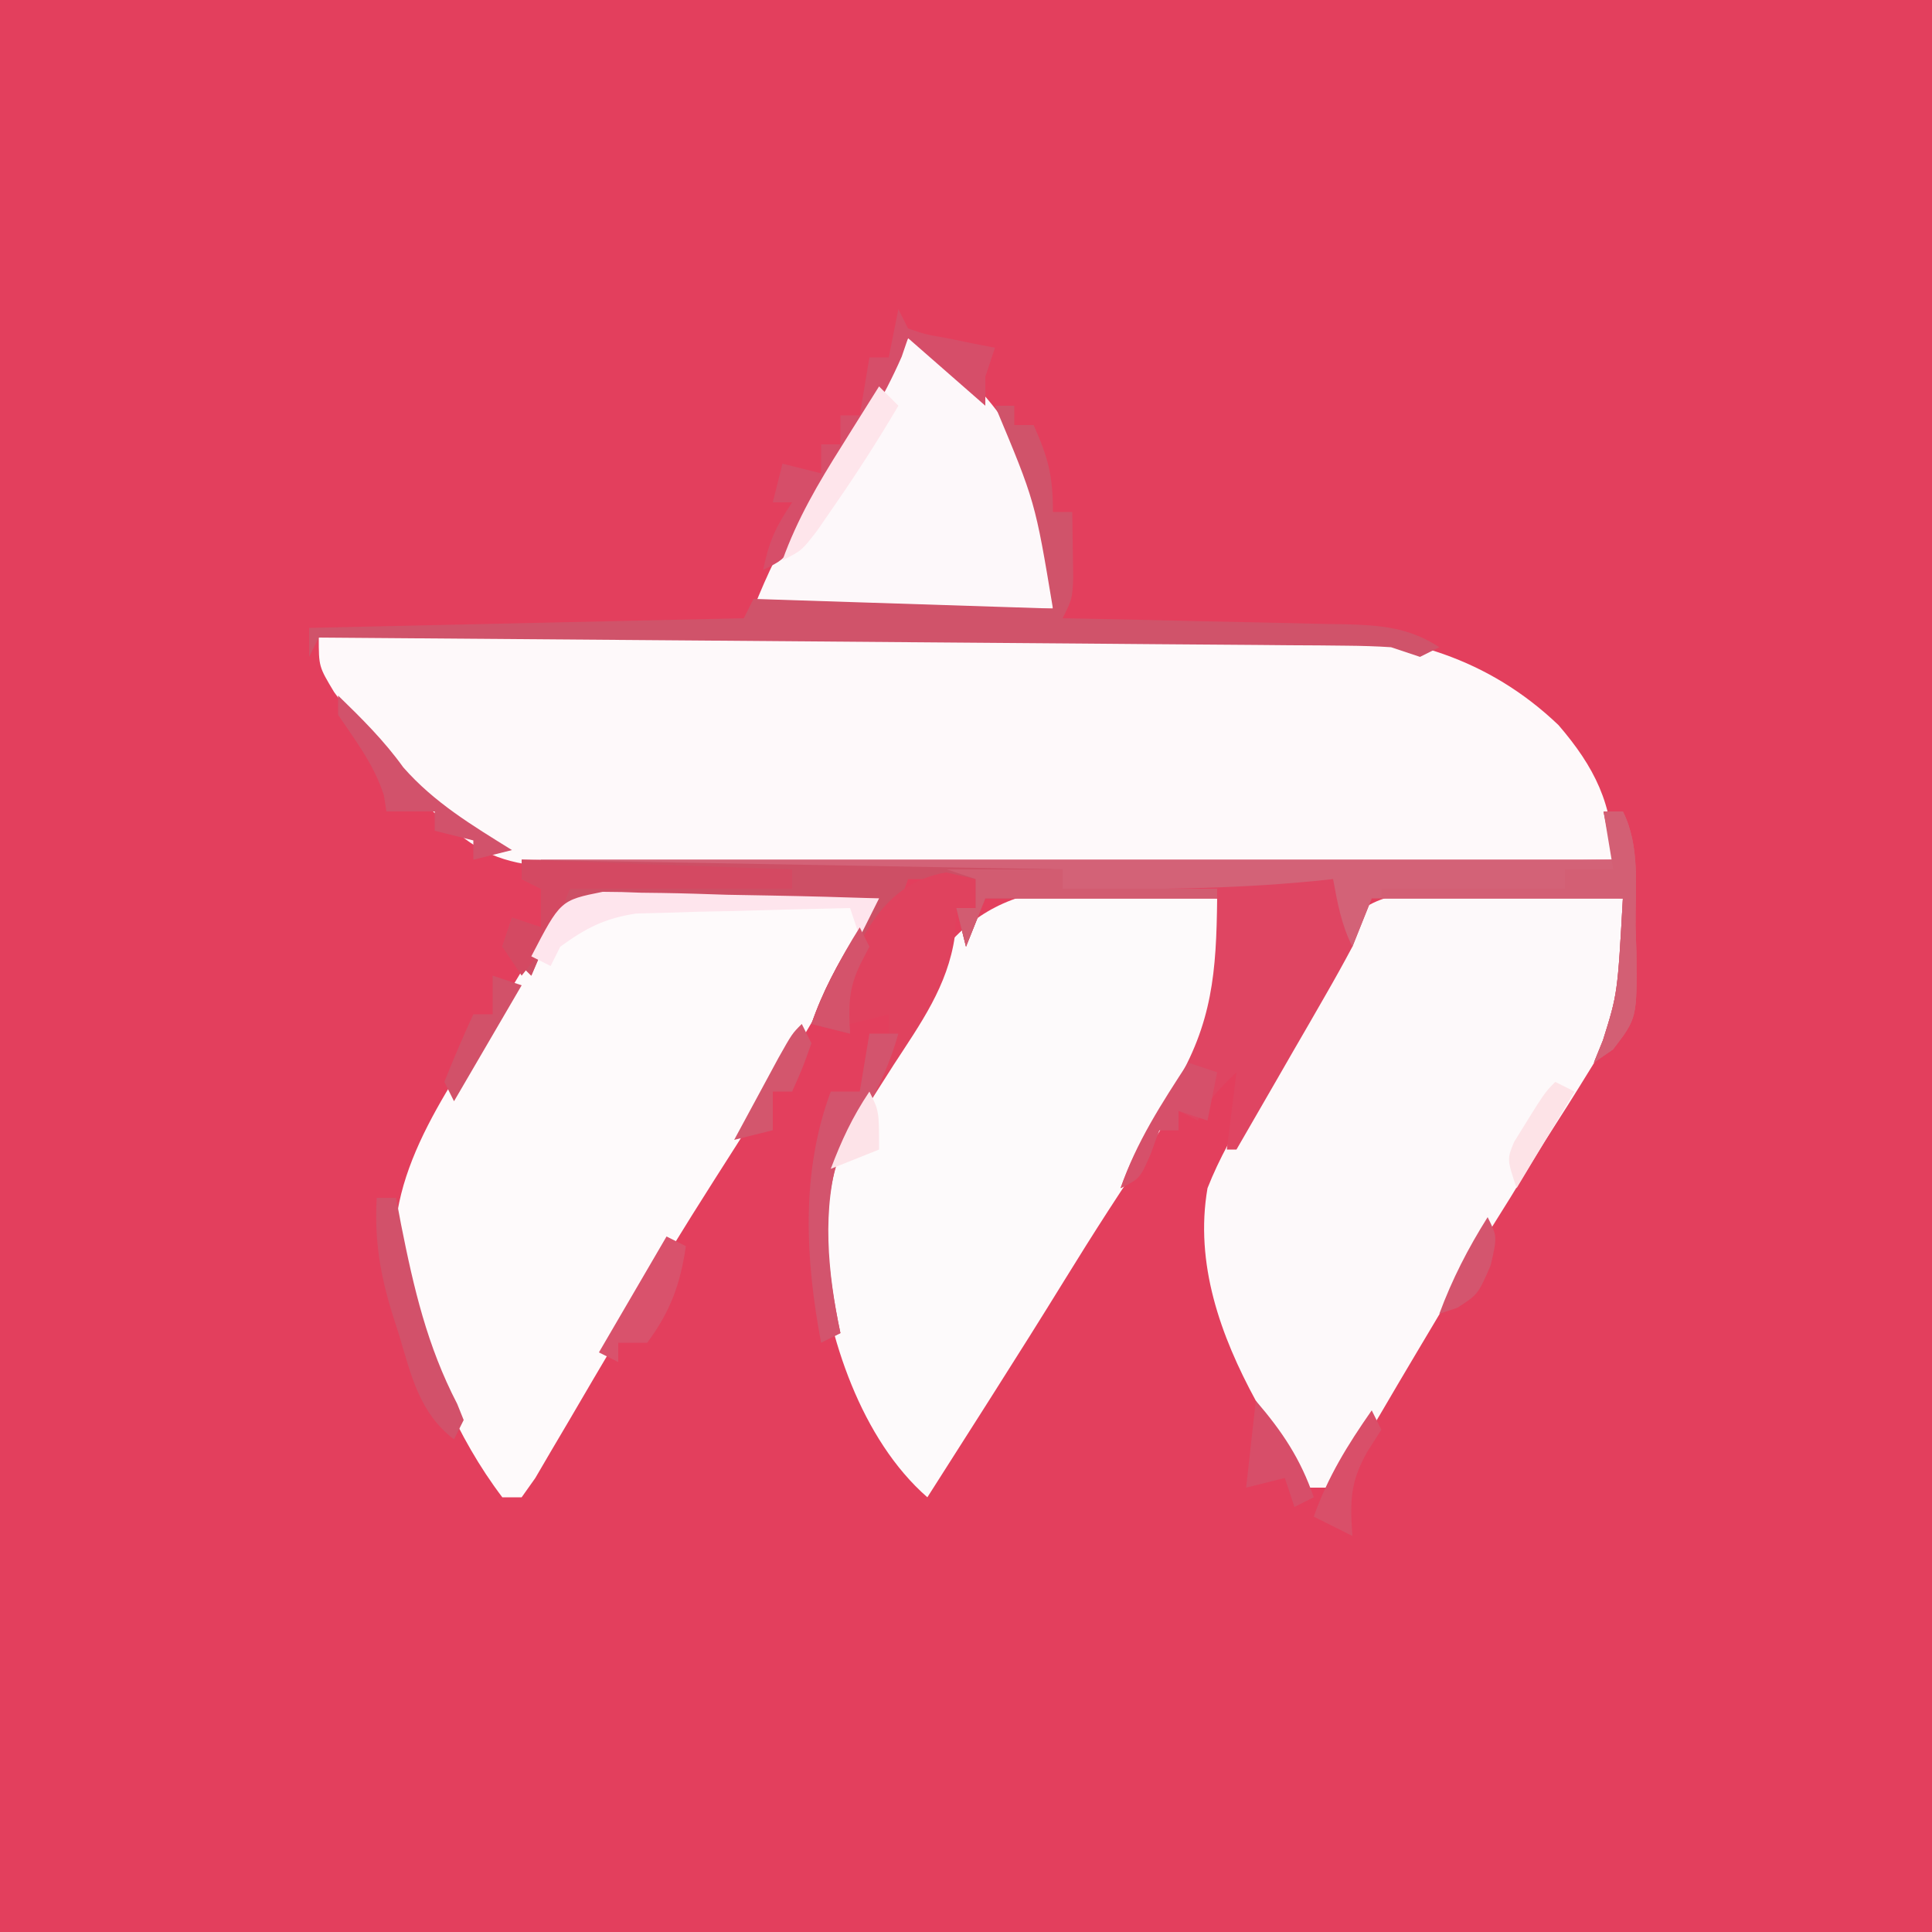 <?xml version="1.0" encoding="UTF-8"?>
<svg version="1.1" xmlns="http://www.w3.org/2000/svg" width="200" height="200">
<rect width="100%" height="100%" fill="#333333" stroke="none"/>
<path d="M0 0 C66 0 132 0 200 0 C200 66 200 132 200 200 C134 200 68 200 0 200 C0 134 0 68 0 0 Z " fill="#E33F5D" transform="translate(0,0)"/>
<path d="M0 0 C14.283 -0.094 28.565 -0.164 42.848 -0.207 C49.481 -0.228 56.113 -0.256 62.746 -0.302 C69.152 -0.345 75.558 -0.369 81.964 -0.38 C84.403 -0.387 86.842 -0.401 89.28 -0.423 C92.708 -0.452 96.134 -0.456 99.562 -0.454 C100.56 -0.468 101.559 -0.483 102.587 -0.498 C112.434 -0.441 121.119 2.171 128.34 9.066 C132.066 13.406 134 17.269 134 23 C119.326 23.187 104.653 23.328 89.979 23.414 C83.164 23.456 76.35 23.512 69.536 23.604 C62.955 23.692 56.374 23.738 49.792 23.759 C47.287 23.774 44.781 23.803 42.275 23.846 C18.539 24.24 18.539 24.24 10.789 17.045 C10.199 16.37 9.608 15.695 9 15 C8.458 14.432 7.917 13.863 7.359 13.278 C5.957 11.699 5.957 11.699 3.812 8.688 C3.076 7.681 2.34 6.674 1.582 5.637 C0 3 0 3 0 0 Z " fill="#FEF9FA" transform="translate(33,66)"/>
<path d="M0 0 C1.349 0 2.698 0.006 4.047 0.016 C5.11 0.018 5.11 0.018 6.195 0.02 C8.467 0.026 10.739 0.038 13.011 0.051 C14.549 0.056 16.086 0.061 17.623 0.065 C21.398 0.076 25.174 0.093 28.949 0.114 C23.939 10.224 17.965 19.775 11.887 29.267 C8.813 34.093 5.827 38.962 2.914 43.887 C2.574 44.461 2.233 45.035 1.883 45.626 C0.195 48.475 -1.483 51.328 -3.151 54.189 C-3.76 55.22 -4.369 56.251 -4.996 57.313 C-5.538 58.239 -6.079 59.166 -6.637 60.12 C-7.104 60.778 -7.57 61.436 -8.051 62.114 C-8.711 62.114 -9.371 62.114 -10.051 62.114 C-14.846 55.798 -17.626 48.589 -20.051 41.114 C-20.546 39.629 -20.546 39.629 -21.051 38.114 C-22.287 28.021 -14.831 18.829 -9.801 10.551 C-9.26 9.651 -8.718 8.75 -8.16 7.823 C-3.516 0.131 -3.516 0.131 0 0 Z " fill="#FEFAFB" transform="translate(62.051,92.886)"/>
<path d="M0 0 C1.76 -0.038 1.76 -0.038 3.555 -0.078 C8.982 0.003 14.377 0.274 19.785 0.727 C20.18 7.676 20.132 12.55 16.285 18.602 C15.92 19.193 15.555 19.784 15.178 20.393 C14.425 21.607 13.662 22.814 12.888 24.015 C11.264 26.536 9.719 29.103 8.16 31.664 C7.514 32.698 6.869 33.732 6.203 34.797 C4.179 38.056 2.225 41.353 0.273 44.656 C-0.352 45.706 -0.977 46.755 -1.621 47.836 C-2.882 49.955 -4.135 52.079 -5.379 54.209 C-5.961 55.18 -6.542 56.152 -7.141 57.152 C-7.661 58.033 -8.18 58.914 -8.716 59.822 C-9.211 60.45 -9.705 61.079 -10.215 61.727 C-11.205 61.727 -12.195 61.727 -13.215 61.727 C-14.518 59.399 -15.807 57.065 -17.09 54.727 C-17.455 54.078 -17.819 53.43 -18.195 52.762 C-21.872 46.009 -24.559 38.533 -23.215 30.727 C-21.996 27.618 -20.382 24.827 -18.652 21.977 C-14.728 15.696 -14.728 15.696 -11.906 8.891 C-9.633 2.614 -6.666 0.122 0 0 Z " fill="#FDF9FA" transform="translate(148.215,92.273)"/>
<path d="M0 0 C2.644 0.283 5.254 0.631 7.876 1.068 C10.156 14.219 3.504 22.728 -3.405 33.409 C-4.955 35.808 -6.471 38.223 -7.968 40.654 C-10.324 44.478 -12.715 48.278 -15.124 52.068 C-15.488 52.643 -15.852 53.217 -16.228 53.809 C-18.187 56.899 -20.152 59.986 -22.124 63.068 C-28.976 57.076 -32.466 46.465 -33.374 37.639 C-33.634 32.291 -32.821 29.053 -30.32 24.365 C-29.011 21.851 -27.885 19.283 -26.733 16.693 C-20.178 3.27 -15.246 -1.124 0 0 Z " fill="#FDFAFB" transform="translate(118.124,91.932)"/>
<path d="M0 0 C0.66 0 1.32 0 2 0 C3.817 3.634 3.27 7.873 3.312 11.875 C3.356 13.242 3.356 13.242 3.4 14.637 C3.465 21.394 3.465 21.394 0.98 24.633 C0.327 25.084 -0.327 25.535 -1 26 C-0.691 25.237 -0.381 24.474 -0.062 23.688 C1.452 18.868 1.452 18.868 2 9 C-6.58 9 -15.16 9 -24 9 C-24.66 10.65 -25.32 12.3 -26 14 C-26.911 15.71 -27.852 17.404 -28.82 19.082 C-29.623 20.479 -29.623 20.479 -30.441 21.904 C-30.997 22.864 -31.553 23.824 -32.125 24.812 C-32.688 25.792 -33.252 26.771 -33.832 27.779 C-35.218 30.188 -36.608 32.595 -38 35 C-38.33 35 -38.66 35 -39 35 C-38.67 32.36 -38.34 29.72 -38 27 C-39.708 28.634 -40.935 29.869 -42 32 C-42.66 31.67 -43.32 31.34 -44 31 C-44 31.66 -44 32.32 -44 33 C-44.66 33 -45.32 33 -46 33 C-46.289 33.804 -46.578 34.609 -46.875 35.438 C-48 38 -48 38 -50 39 C-48.596 35.105 -46.708 31.951 -44.438 28.5 C-40.483 21.904 -40.083 16.622 -40 9 C-47.92 9 -55.84 9 -64 9 C-64.66 10.65 -65.32 12.3 -66 14 C-66.495 12.02 -66.495 12.02 -67 10 C-66.34 10 -65.68 10 -65 10 C-65 9.01 -65 8.02 -65 7 C-67.31 7 -69.62 7 -72 7 C-72.248 7.701 -72.495 8.402 -72.75 9.125 C-74 12 -74 12 -76.125 15 C-78.063 18.101 -78.419 19.442 -78 23 C-79.32 22.67 -80.64 22.34 -82 22 C-80.847 18.647 -79.308 15.792 -77.418 12.812 C-76.966 12.097 -76.514 11.382 -76.048 10.645 C-75.529 9.83 -75.529 9.83 -75 9 C-79.485 8.97 -83.967 8.985 -88.452 9.043 C-89.977 9.056 -91.502 9.057 -93.026 9.045 C-95.222 9.03 -97.414 9.059 -99.609 9.098 C-101.589 9.106 -101.589 9.106 -103.608 9.114 C-106.966 9.64 -106.966 9.64 -108.347 11.618 C-109.623 13.761 -109.623 13.761 -111 17 C-111.99 16.01 -112.98 15.02 -114 14 C-113.67 13.01 -113.34 12.02 -113 11 C-112.01 11.33 -111.02 11.66 -110 12 C-110 10.68 -110 9.36 -110 8 C-110.66 7.67 -111.32 7.34 -112 7 C-112 6.34 -112 5.68 -112 5 C-74.71 5 -37.42 5 1 5 C0.505 2.525 0.505 2.525 0 0 Z " fill="#DF4562" transform="translate(166,84)"/>
<path d="M0 0 C7.072 3.086 11.2 9.653 14.371 16.434 C15 19 15 19 15 28 C4.77 28 -5.46 28 -16 28 C-14.495 24.237 -13.111 21.357 -10.996 17.988 C-10.133 16.605 -10.133 16.605 -9.252 15.193 C-8.354 13.767 -8.354 13.767 -7.438 12.312 C-6.248 10.413 -5.059 8.513 -3.871 6.613 C-3.081 5.357 -3.081 5.357 -2.275 4.075 C-0.986 2.046 -0.986 2.046 0 0 Z " fill="#FDF8FA" transform="translate(94,35)"/>
<path d="M0 0 C0.66 0 1.32 0 2 0 C3.817 3.634 3.27 7.873 3.312 11.875 C3.356 13.242 3.356 13.242 3.4 14.637 C3.465 21.394 3.465 21.394 0.98 24.633 C0.327 25.084 -0.327 25.535 -1 26 C-0.691 25.237 -0.381 24.474 -0.062 23.688 C1.452 18.868 1.452 18.868 2 9 C-6.58 9 -15.16 9 -24 9 C-24.66 10.65 -25.32 12.3 -26 14 C-27.154 11.692 -27.534 9.528 -28 7 C-28.681 7.072 -29.361 7.144 -30.062 7.219 C-38.73 8.049 -47.305 8.099 -56 8 C-56 7.34 -56 6.68 -56 6 C-73.82 6 -91.64 6 -110 6 C-110 5.67 -110 5.34 -110 5 C-73.37 5 -36.74 5 1 5 C0.505 2.525 0.505 2.525 0 0 Z " fill="#D36277" transform="translate(166,84)"/>
<path d="M0 0 C18.48 0.33 36.96 0.66 56 1 C56 1.66 56 2.32 56 3 C61.28 3 66.56 3 72 3 C72 3.33 72 3.66 72 4 C64.08 4 56.16 4 48 4 C47.34 5.65 46.68 7.3 46 9 C45.505 7.02 45.505 7.02 45 5 C45.66 5 46.32 5 47 5 C47 4.01 47 3.02 47 2 C44.69 2 42.38 2 40 2 C39.752 2.701 39.505 3.402 39.25 4.125 C38 7 38 7 35.875 10 C33.937 13.101 33.581 14.442 34 18 C32.68 17.67 31.36 17.34 30 17 C31.153 13.647 32.692 10.792 34.582 7.812 C35.034 7.097 35.486 6.382 35.952 5.645 C36.298 5.102 36.644 4.559 37 4 C32.515 3.97 28.033 3.985 23.548 4.043 C22.023 4.056 20.498 4.057 18.974 4.045 C16.778 4.03 14.586 4.059 12.391 4.098 C10.411 4.106 10.411 4.106 8.392 4.114 C5.034 4.64 5.034 4.64 3.653 6.618 C2.377 8.761 2.377 8.761 1 12 C0.01 11.01 -0.98 10.02 -2 9 C-1.67 8.01 -1.34 7.02 -1 6 C-0.01 6.33 0.98 6.66 2 7 C2 5.68 2 4.36 2 3 C1.34 2.67 0.68 2.34 0 2 C0 1.34 0 0.68 0 0 Z " fill="#CD4F65" transform="translate(54,89)"/>
<path d="M0 0 C0.66 0 1.32 0 2 0 C2 0.66 2 1.32 2 2 C2.66 2 3.32 2 4 2 C5.498 5.371 6 7.204 6 11 C6.66 11 7.32 11 8 11 C8.027 12.458 8.046 13.917 8.062 15.375 C8.074 16.187 8.086 16.999 8.098 17.836 C8 20 8 20 7 22 C8.559 22.03 8.559 22.03 10.149 22.06 C14.011 22.136 17.873 22.225 21.734 22.317 C23.404 22.356 25.074 22.39 26.745 22.422 C29.148 22.468 31.55 22.526 33.953 22.586 C34.698 22.597 35.443 22.609 36.211 22.621 C39.94 22.727 42.828 22.936 46 25 C45.34 25.33 44.68 25.66 44 26 C42.515 25.505 42.515 25.505 41 25 C39.477 24.9 37.951 24.854 36.425 24.842 C35.487 24.832 34.549 24.822 33.583 24.812 C32.042 24.803 32.042 24.803 30.47 24.795 C28.845 24.78 28.845 24.78 27.188 24.765 C23.601 24.733 20.013 24.708 16.426 24.684 C13.941 24.663 11.457 24.642 8.973 24.621 C3.097 24.571 -2.778 24.526 -8.654 24.483 C-15.999 24.428 -23.344 24.367 -30.689 24.307 C-43.793 24.199 -56.896 24.097 -70 24 C-70.33 24.66 -70.66 25.32 -71 26 C-71 25.01 -71 24.02 -71 23 C-48.725 22.505 -48.725 22.505 -26 22 C-25.67 21.34 -25.34 20.68 -25 20 C-14.77 20.33 -4.54 20.66 6 21 C4.157 9.917 4.157 9.917 0 0 Z " fill="#D0536A" transform="translate(103,42)"/>
<path d="M0 0 C1.011 0.227 2.021 0.454 3.062 0.688 C3.062 1.677 3.062 2.667 3.062 3.688 C2.402 3.688 1.742 3.688 1.062 3.688 C1.011 4.652 0.959 5.616 0.906 6.609 C0.17 11.76 -2.647 15.65 -5.438 19.938 C-6.45 21.524 -7.461 23.113 -8.469 24.703 C-8.918 25.397 -9.367 26.091 -9.83 26.806 C-13.43 32.923 -12.345 41.002 -10.938 47.688 C-11.928 48.182 -11.928 48.182 -12.938 48.688 C-14.566 40.022 -15.047 31.046 -11.938 22.688 C-10.947 22.688 -9.957 22.688 -8.938 22.688 C-8.607 20.707 -8.277 18.727 -7.938 16.688 C-7.277 16.688 -6.617 16.688 -5.938 16.688 C-5.938 16.027 -5.938 15.367 -5.938 14.688 C-7.258 15.018 -8.578 15.348 -9.938 15.688 C-10.625 14.047 -10.625 14.047 -10.938 11.688 C-8.565 6.1 -6.208 1.084 0 0 Z " fill="#E0425E" transform="translate(97.938,90.312)"/>
<path d="M0 0 C0.33 0.66 0.66 1.32 1 2 C2.813 2.621 2.813 2.621 5 3 C5.907 3.186 6.815 3.371 7.75 3.562 C8.492 3.707 9.235 3.851 10 4 C9.67 4.99 9.34 5.98 9 7 C9 7.99 9 8.98 9 10 C6.36 7.69 3.72 5.38 1 3 C0.783 3.634 0.567 4.268 0.344 4.922 C-1.555 9.271 -4.019 13.212 -6.5 17.25 C-6.999 18.078 -7.498 18.905 -8.012 19.758 C-8.493 20.544 -8.973 21.33 -9.469 22.141 C-9.906 22.858 -10.344 23.575 -10.795 24.313 C-12 26 -12 26 -14 27 C-13.387 24.038 -12.746 22.619 -11 20 C-11.66 20 -12.32 20 -13 20 C-12.67 18.68 -12.34 17.36 -12 16 C-10.68 16.33 -9.36 16.66 -8 17 C-8 16.01 -8 15.02 -8 14 C-7.34 14 -6.68 14 -6 14 C-6 13.01 -6 12.02 -6 11 C-5.34 11 -4.68 11 -4 11 C-3.67 9.02 -3.34 7.04 -3 5 C-2.34 5 -1.68 5 -1 5 C-0.67 3.35 -0.34 1.7 0 0 Z " fill="#D64E69" transform="translate(93,32)"/>
<path d="M0 0 C13.86 0.495 13.86 0.495 28 1 C28 1.66 28 2.32 28 3 C20.41 3 12.82 3 5 3 C4.34 4.65 3.68 6.3 3 8 C2.042 9.364 1.053 10.708 0 12 C-0.66 11.01 -1.32 10.02 -2 9 C-1.67 8.01 -1.34 7.02 -1 6 C-0.01 6.33 0.98 6.66 2 7 C2 5.68 2 4.36 2 3 C1.34 2.67 0.68 2.34 0 2 C0 1.34 0 0.68 0 0 Z " fill="#D44962" transform="translate(54,89)"/>
<path d="M0 0 C0.66 0 1.32 0 2 0 C3.817 3.634 3.27 7.873 3.312 11.875 C3.342 12.786 3.371 13.698 3.4 14.637 C3.465 21.394 3.465 21.394 0.98 24.633 C0.327 25.084 -0.327 25.535 -1 26 C-0.536 24.855 -0.536 24.855 -0.062 23.688 C1.452 18.868 1.452 18.868 2 9 C-6.25 9 -14.5 9 -23 9 C-23 8.67 -23 8.34 -23 8 C-16.73 8 -10.46 8 -4 8 C-4 7.34 -4 6.68 -4 6 C-2.35 6 -0.7 6 1 6 C0.67 4.02 0.34 2.04 0 0 Z " fill="#D35F74" transform="translate(166,84)"/>
<path d="M0 0 C0.99 0 1.98 0 3 0 C1.676 4.634 -0.276 8.046 -3 12 C-5.01 18.029 -4.295 24.85 -3 31 C-3.66 31.33 -4.32 31.66 -5 32 C-6.629 23.334 -7.11 14.358 -4 6 C-3.01 6 -2.02 6 -1 6 C-0.67 4.02 -0.34 2.04 0 0 Z " fill="#D3546D" transform="translate(90,107)"/>
<path d="M0 0 C3.96 0 7.92 0 12 0 C12 0.66 12 1.32 12 2 C17.28 2 22.56 2 28 2 C28 2.33 28 2.66 28 3 C20.08 3 12.16 3 4 3 C3.34 4.65 2.68 6.3 2 8 C1.67 6.68 1.34 5.36 1 4 C1.66 4 2.32 4 3 4 C3 3.01 3 2.02 3 1 C2.01 0.67 1.02 0.34 0 0 Z " fill="#D25C71" transform="translate(98,90)"/>
<path d="M0 0 C1.333 0.001 2.667 0.034 3.999 0.095 C5.056 0.108 5.056 0.108 6.134 0.121 C8.377 0.154 10.617 0.23 12.858 0.306 C14.382 0.336 15.905 0.364 17.429 0.388 C21.156 0.454 24.882 0.558 28.608 0.681 C27.948 2.001 27.288 3.321 26.608 4.681 C26.113 3.196 26.113 3.196 25.608 1.681 C21.545 1.762 17.483 1.875 13.421 1.994 C12.27 2.016 11.12 2.039 9.935 2.062 C8.823 2.097 7.711 2.133 6.565 2.169 C5.034 2.209 5.034 2.209 3.471 2.249 C0.2 2.743 -1.73 3.745 -4.392 5.681 C-4.722 6.341 -5.052 7.001 -5.392 7.681 C-6.052 7.351 -6.712 7.021 -7.392 6.681 C-4.38 0.88 -4.38 0.88 0 0 Z " fill="#FEE5ED" transform="translate(62.392,92.319)"/>
<path d="M0 0 C0.66 0 1.32 0 2 0 C2.17 0.906 2.34 1.812 2.516 2.746 C3.829 9.349 5.218 15.333 8.328 21.328 C8.55 21.88 8.772 22.432 9 23 C8.67 23.66 8.34 24.32 8 25 C4.403 22.268 3.555 18.327 2.312 14.188 C2.088 13.488 1.863 12.789 1.631 12.068 C0.356 7.928 -0.254 4.381 0 0 Z " fill="#D2516A" transform="translate(39,124)"/>
<path d="M0 0 C2.45 2.382 4.753 4.657 6.75 7.438 C9.964 11.098 13.886 13.442 18 16 C16.68 16.33 15.36 16.66 14 17 C14 16.34 14 15.68 14 15 C12.68 14.67 11.36 14.34 10 14 C10 13.34 10 12.68 10 12 C8.35 12 6.7 12 5 12 C4.918 11.464 4.835 10.928 4.75 10.375 C3.74 7.178 1.865 4.768 0 2 C0 1.34 0 0.68 0 0 Z " fill="#D2526B" transform="translate(35,72)"/>
<path d="M0 0 C0.66 0.33 1.32 0.66 2 1 C1.438 4.936 0.383 7.792 -2 11 C-2.99 11 -3.98 11 -5 11 C-5 11.66 -5 12.32 -5 13 C-5.66 12.67 -6.32 12.34 -7 12 C-4.69 8.04 -2.38 4.08 0 0 Z " fill="#D9526C" transform="translate(69,128)"/>
<path d="M0 0 C0.66 0.66 1.32 1.32 2 2 C-0.065 5.511 -2.242 8.903 -4.562 12.25 C-5.462 13.557 -5.462 13.557 -6.379 14.891 C-8 17 -8 17 -10 18 C-8.471 13.728 -6.285 10.007 -3.875 6.188 C-3.502 5.59 -3.13 4.993 -2.746 4.377 C-1.834 2.916 -0.918 1.458 0 0 Z " fill="#FEE5EB" transform="translate(91,40)"/>
<path d="M0 0 C0.99 0.33 1.98 0.66 3 1 C2.67 2.65 2.34 4.3 2 6 C1.01 5.67 0.02 5.34 -1 5 C-1 5.66 -1 6.32 -1 7 C-1.66 7 -2.32 7 -3 7 C-3.289 7.804 -3.578 8.609 -3.875 9.438 C-5 12 -5 12 -7 13 C-5.358 8.224 -2.735 4.206 0 0 Z " fill="#D6506A" transform="translate(123,110)"/>
<path d="M0 0 C0.99 0.33 1.98 0.66 3 1 C0.69 4.96 -1.62 8.92 -4 13 C-4.33 12.34 -4.66 11.68 -5 11 C-4.064 8.64 -3.067 6.304 -2 4 C-1.34 4 -0.68 4 0 4 C0 2.68 0 1.36 0 0 Z " fill="#D25169" transform="translate(51,101)"/>
<path d="M0 0 C0.33 0.66 0.66 1.32 1 2 C0.526 2.743 0.051 3.485 -0.438 4.25 C-2.249 7.438 -2.252 9.395 -2 13 C-3.32 12.34 -4.64 11.68 -6 11 C-4.55 6.89 -2.489 3.567 0 0 Z " fill="#D94F69" transform="translate(142,146)"/>
<path d="M0 0 C2.743 3.2 4.63 6.005 6 10 C5.01 10.495 5.01 10.495 4 11 C3.67 10.01 3.34 9.02 3 8 C1.68 8.33 0.36 8.66 -1 9 C-0.67 6.03 -0.34 3.06 0 0 Z " fill="#D74E69" transform="translate(130,145)"/>
<path d="M0 0 C0.33 0.66 0.66 1.32 1 2 C0.062 4.625 0.062 4.625 -1 7 C-1.66 7 -2.32 7 -3 7 C-3 8.32 -3 9.64 -3 11 C-4.32 11.33 -5.64 11.66 -7 12 C-6.023 10.186 -5.043 8.374 -4.062 6.562 C-3.517 5.553 -2.972 4.544 -2.41 3.504 C-1 1 -1 1 0 0 Z " fill="#D3566D" transform="translate(83,106)"/>
<path d="M0 0 C0.66 0.33 1.32 0.66 2 1 C-0.97 5.95 -0.97 5.95 -4 11 C-5 8 -5 8 -4.258 6.211 C-1.111 1.111 -1.111 1.111 0 0 Z " fill="#FDE3E7" transform="translate(161,112)"/>
<path d="M0 0 C0.33 0.66 0.66 1.32 1 2 C0.691 2.598 0.381 3.196 0.062 3.812 C-1.183 6.376 -1.156 8.185 -1 11 C-2.32 10.67 -3.64 10.34 -5 10 C-3.665 6.406 -2.04 3.245 0 0 Z " fill="#D4536B" transform="translate(89,96)"/>
<path d="M0 0 C1 2 1 2 0.312 5 C-1 8 -1 8 -3.125 9.375 C-3.744 9.581 -4.362 9.787 -5 10 C-3.665 6.406 -2.04 3.245 0 0 Z " fill="#D4556E" transform="translate(154,126)"/>
<path d="M0 0 C1 2 1 2 1 6 C-0.65 6.66 -2.3 7.32 -4 8 C-2.875 5.028 -1.777 2.666 0 0 Z " fill="#FDE3E8" transform="translate(90,113)"/>
</svg>
